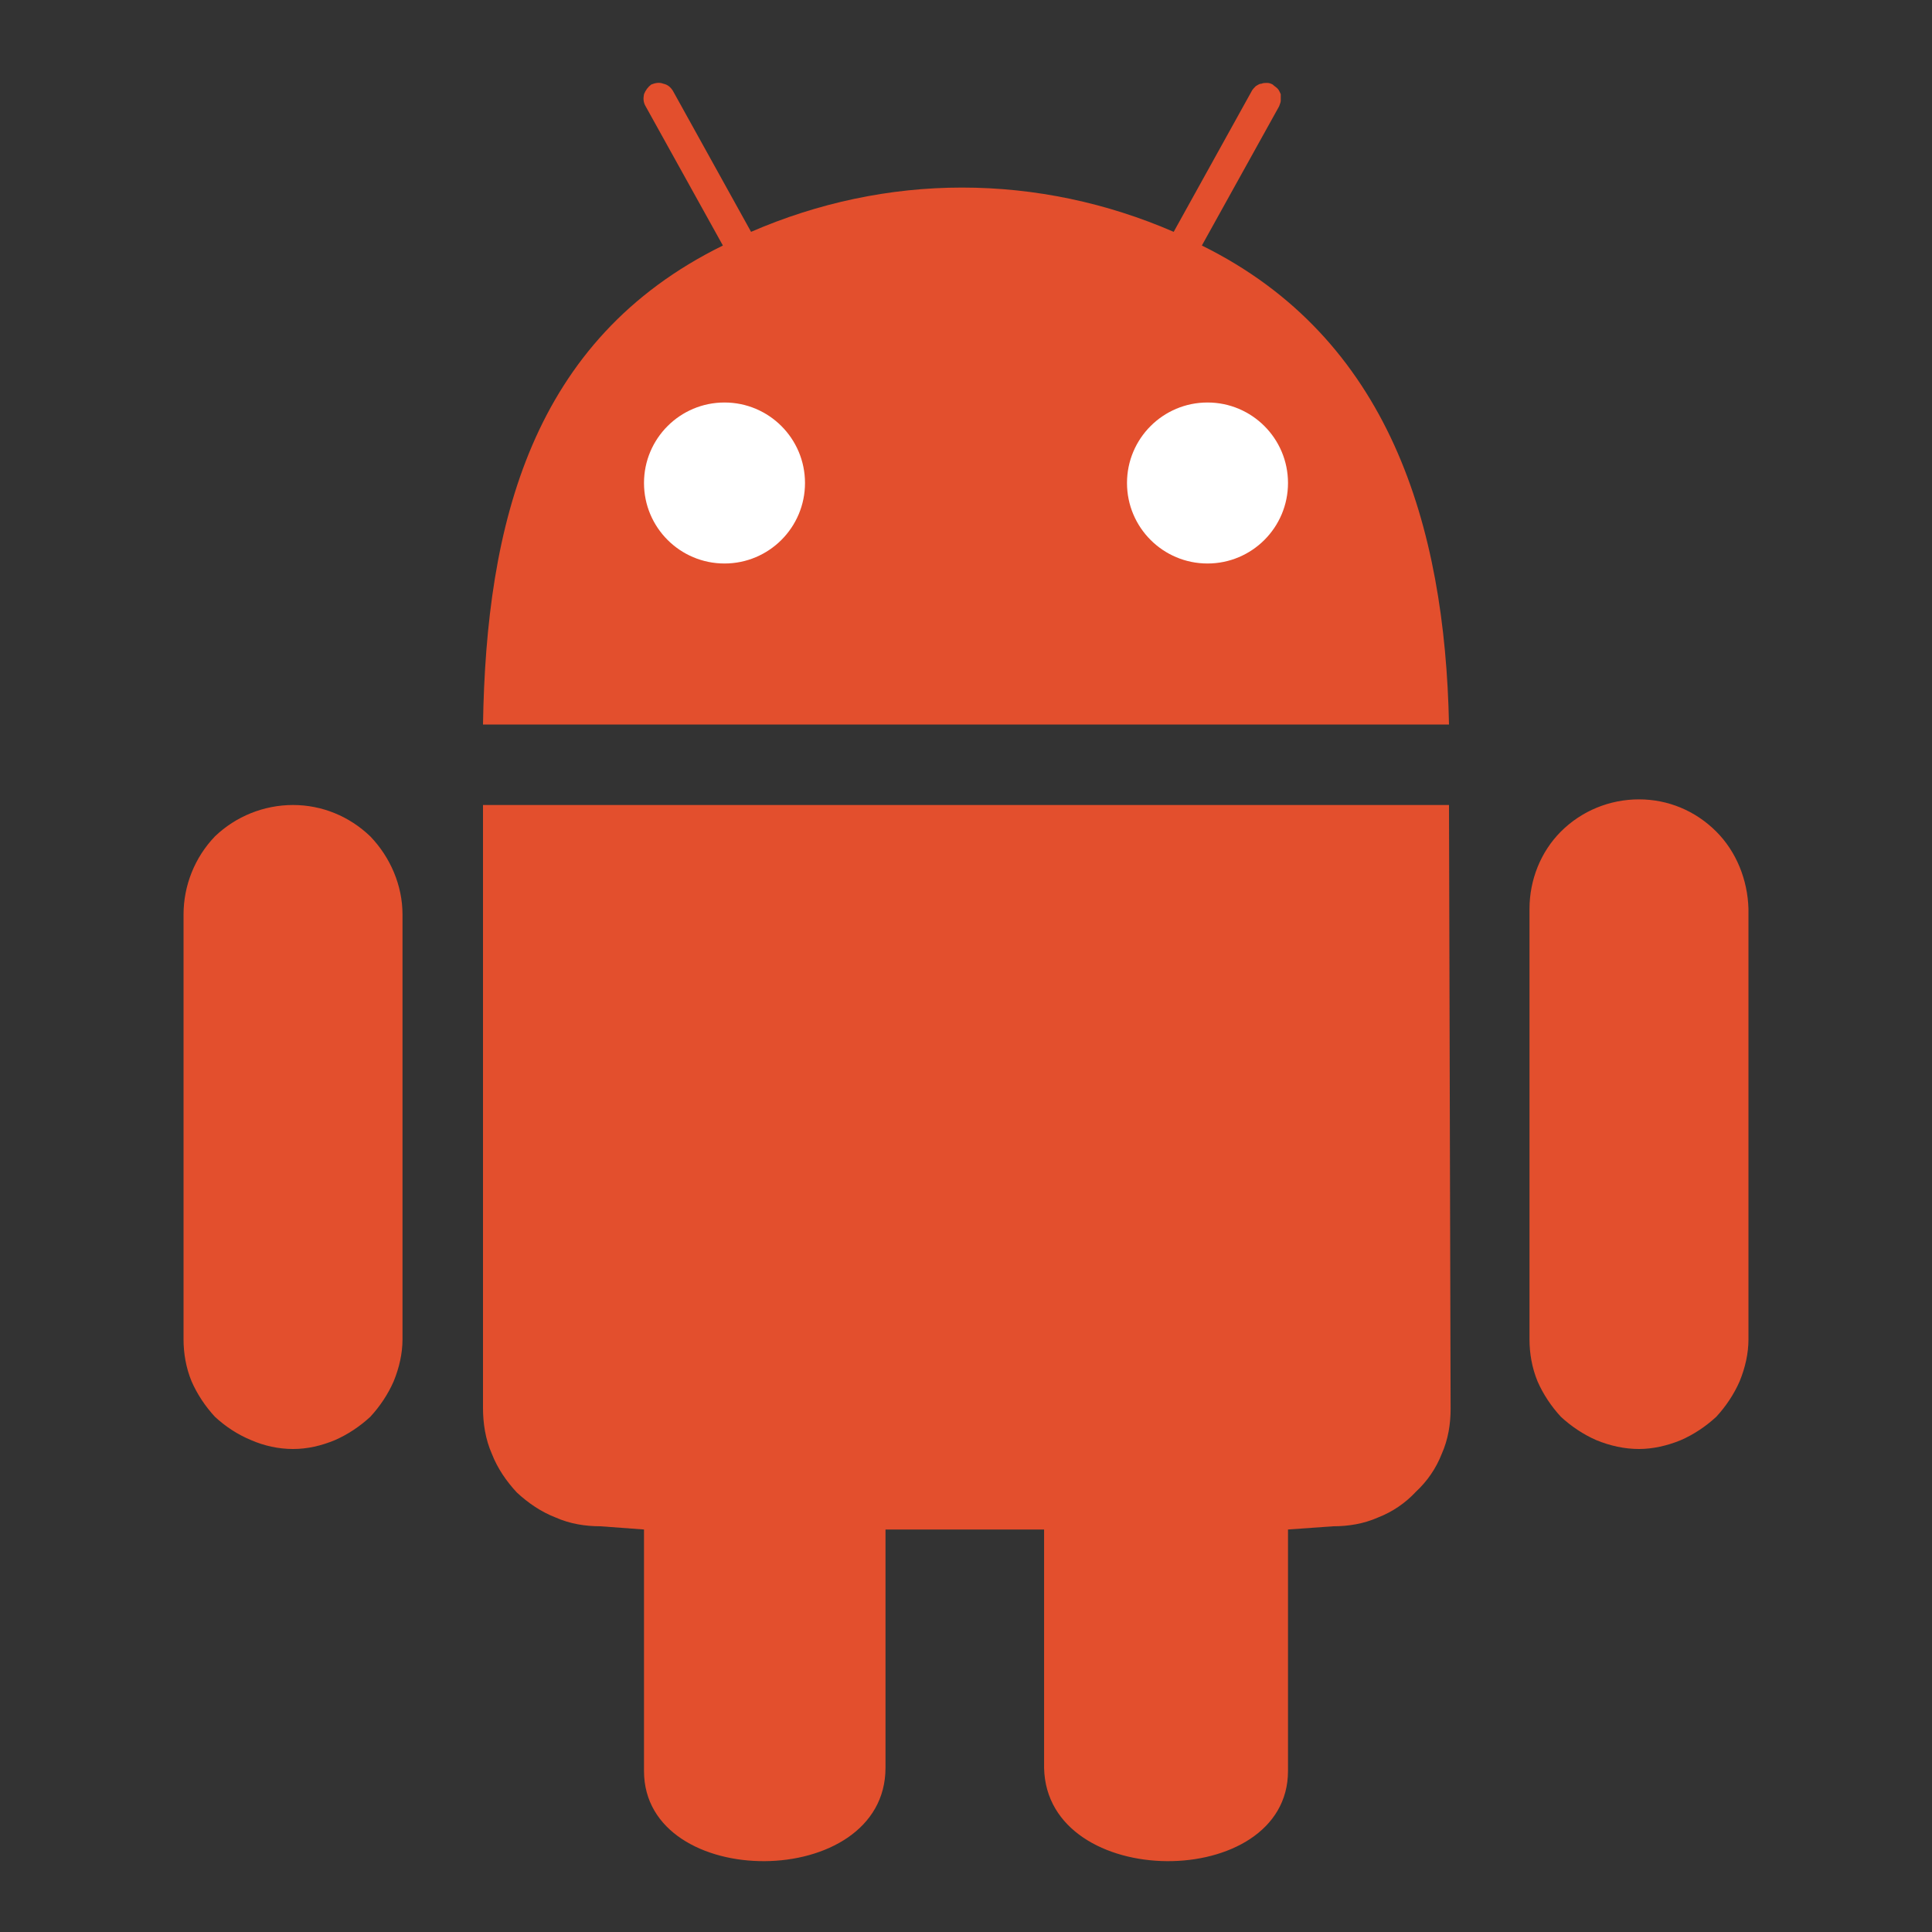 <svg width="24" height="24" viewBox="0 0 24 24" fill="none" xmlns="http://www.w3.org/2000/svg" xmlns:xlink="http://www.w3.org/1999/xlink">
	<rect x="0" y="0" width="24" height="24" fill="#333333" stroke="none"/>
	<desc>
			Created with Pixso.
	</desc>
	<defs>
		<clipPath id="clip2_4051">
			<rect id="uil:android" width="24" height="24" fill="white" fill-opacity="0"/>
		</clipPath>
	</defs>
	<rect id="uil:android" width="24" height="24" fill="#FFFFFF" fill-opacity="0"/>
	<g clip-path="url(#clip2_4051)">
		<path id="Vector" d="M14.93 3.05L15.89 1.32C15.9 1.29 15.91 1.27 15.91 1.25C15.91 1.22 15.91 1.19 15.91 1.17C15.9 1.15 15.89 1.12 15.87 1.1C15.85 1.08 15.83 1.07 15.81 1.05C15.79 1.04 15.77 1.03 15.74 1.03C15.72 1.03 15.69 1.03 15.67 1.04C15.64 1.04 15.62 1.06 15.6 1.07C15.58 1.09 15.56 1.11 15.55 1.13L14.58 2.88C13.75 2.52 12.86 2.33 11.95 2.33C11.05 2.33 10.16 2.52 9.33 2.88L8.36 1.13C8.33 1.08 8.29 1.05 8.24 1.04C8.19 1.02 8.14 1.03 8.09 1.05C8.05 1.08 8.02 1.12 8 1.17C7.99 1.22 7.99 1.27 8.02 1.32L8.98 3.05C6.6 4.22 6.04 6.51 6 9L18 9C17.95 6.53 17.26 4.2 14.93 3.05ZM6 17.49C6 17.68 6.03 17.88 6.11 18.06C6.18 18.24 6.29 18.4 6.42 18.54C6.56 18.67 6.72 18.78 6.9 18.85C7.08 18.93 7.27 18.96 7.46 18.96L8 19L8 22C8 23.5 11 23.5 11 21.96L11 19L12.97 19L12.97 21.96C13 23.5 16 23.5 16 22L16 19L16.56 18.96C16.75 18.96 16.94 18.93 17.12 18.85C17.3 18.78 17.46 18.67 17.59 18.53C17.73 18.4 17.84 18.24 17.91 18.06C17.99 17.88 18.02 17.69 18.02 17.5L18 10L6 10L6 17.49ZM3.64 10C3.28 10 2.93 10.14 2.67 10.39C2.42 10.65 2.28 11 2.28 11.36L2.28 16.64C2.28 16.81 2.31 16.99 2.38 17.16C2.45 17.32 2.55 17.47 2.67 17.6C2.8 17.72 2.95 17.82 3.12 17.89C3.28 17.96 3.46 18 3.64 18C3.82 18 3.99 17.96 4.16 17.89C4.32 17.82 4.47 17.72 4.6 17.6C4.72 17.47 4.82 17.32 4.89 17.16C4.96 16.99 5 16.81 5 16.64L5 11.36C5 11 4.85 10.65 4.6 10.39C4.34 10.14 4 10 3.64 10L3.64 10ZM20.36 9.93C20 9.93 19.65 10.07 19.39 10.33C19.14 10.58 19 10.93 19 11.29L19 16.64C19 16.81 19.03 16.99 19.1 17.16C19.17 17.32 19.27 17.47 19.39 17.6C19.52 17.72 19.67 17.82 19.83 17.89C20 17.96 20.18 18 20.36 18C20.53 18 20.71 17.96 20.88 17.89C21.04 17.82 21.19 17.72 21.32 17.6C21.44 17.47 21.54 17.32 21.61 17.16C21.68 16.99 21.72 16.81 21.72 16.64L21.72 11.29C21.71 10.93 21.57 10.58 21.32 10.33C21.06 10.07 20.72 9.93 20.36 9.93L20.36 9.93Z" fill="#E34F2D" fill-opacity="1" fill-rule="nonzero"/>
		<circle id="Ellipse 46" cx="9" cy="6" r="1" fill="#FFFFFF" fill-opacity="1"/>
		<circle id="Ellipse 47" cx="15" cy="6" r="1" fill="#FFFFFF" fill-opacity="1"/>
	</g>
</svg>
